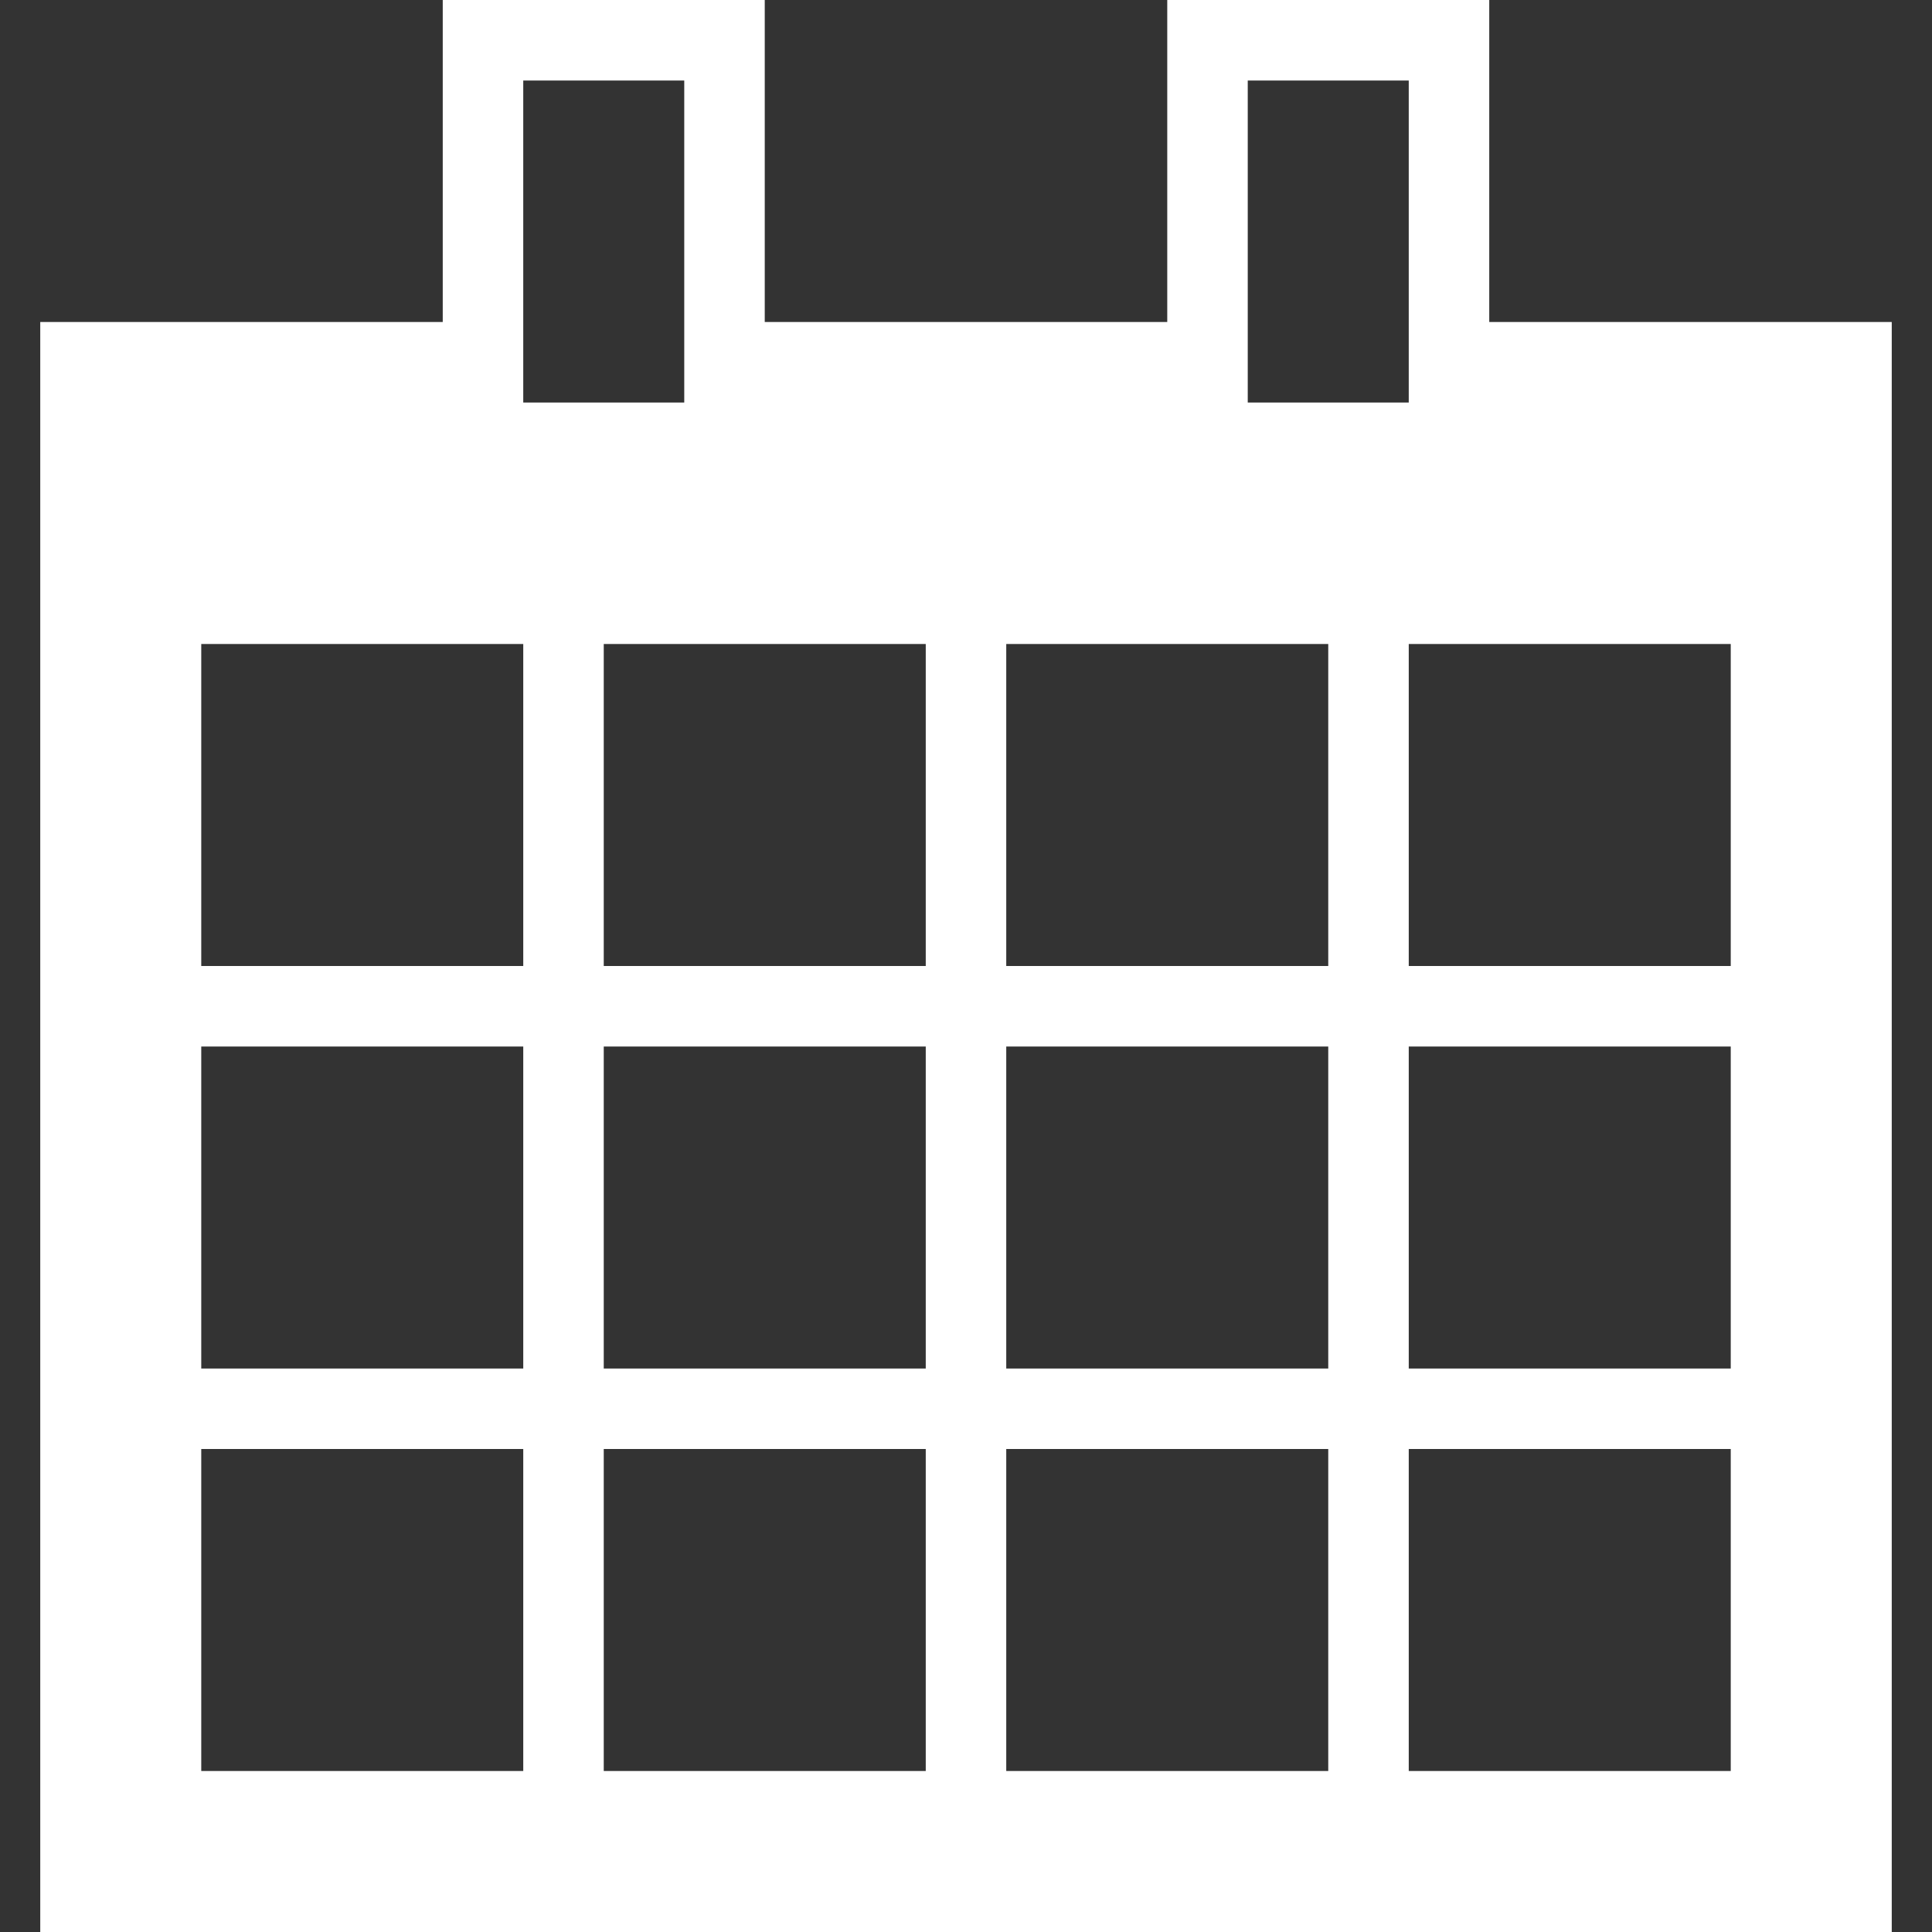 <?xml version="1.0" encoding="utf-8"?>
<!-- Generator: Adobe Illustrator 19.2.0, SVG Export Plug-In . SVG Version: 6.00 Build 0)  -->
<svg version="1.1" id="Layer_1" xmlns="http://www.w3.org/2000/svg" xmlns:xlink="http://www.w3.org/1999/xlink" x="0px" y="0px"
	 width="24px" height="24px" viewBox="0 0 24 24" style="enable-background:new 0 0 24 24;" xml:space="preserve">
<rect x="0" y="0" width="24" height="24" fill="#333333" stroke="none"/>
<style type="text/css">
	.st0{fill-rule:evenodd;clip-rule:evenodd;fill:#FFFFFF;}
</style>
<path class="st0" d="M6.5,1h2v4h-2V1z M15.5,1h2v4h-2V1z M0.5,4v20h23V4h-5V0h-4v4h-5V0h-4v4H0.5z M2.5,18h4v4h-4V18z M2.5,13h4v4
	h-4V13z M2.5,8h4v4h-4V8z M7.5,18h4v4h-4V18z M7.5,13h4v4h-4V13z M7.5,8h4v4h-4V8z M12.5,18h4v4h-4V18z M12.5,13h4v4h-4V13z M12.5,8
	h4v4h-4V8z M17.5,18h4v4h-4V18z M17.5,13h4v4h-4V13z M17.5,8h4v4h-4V8z"/>
</svg>

